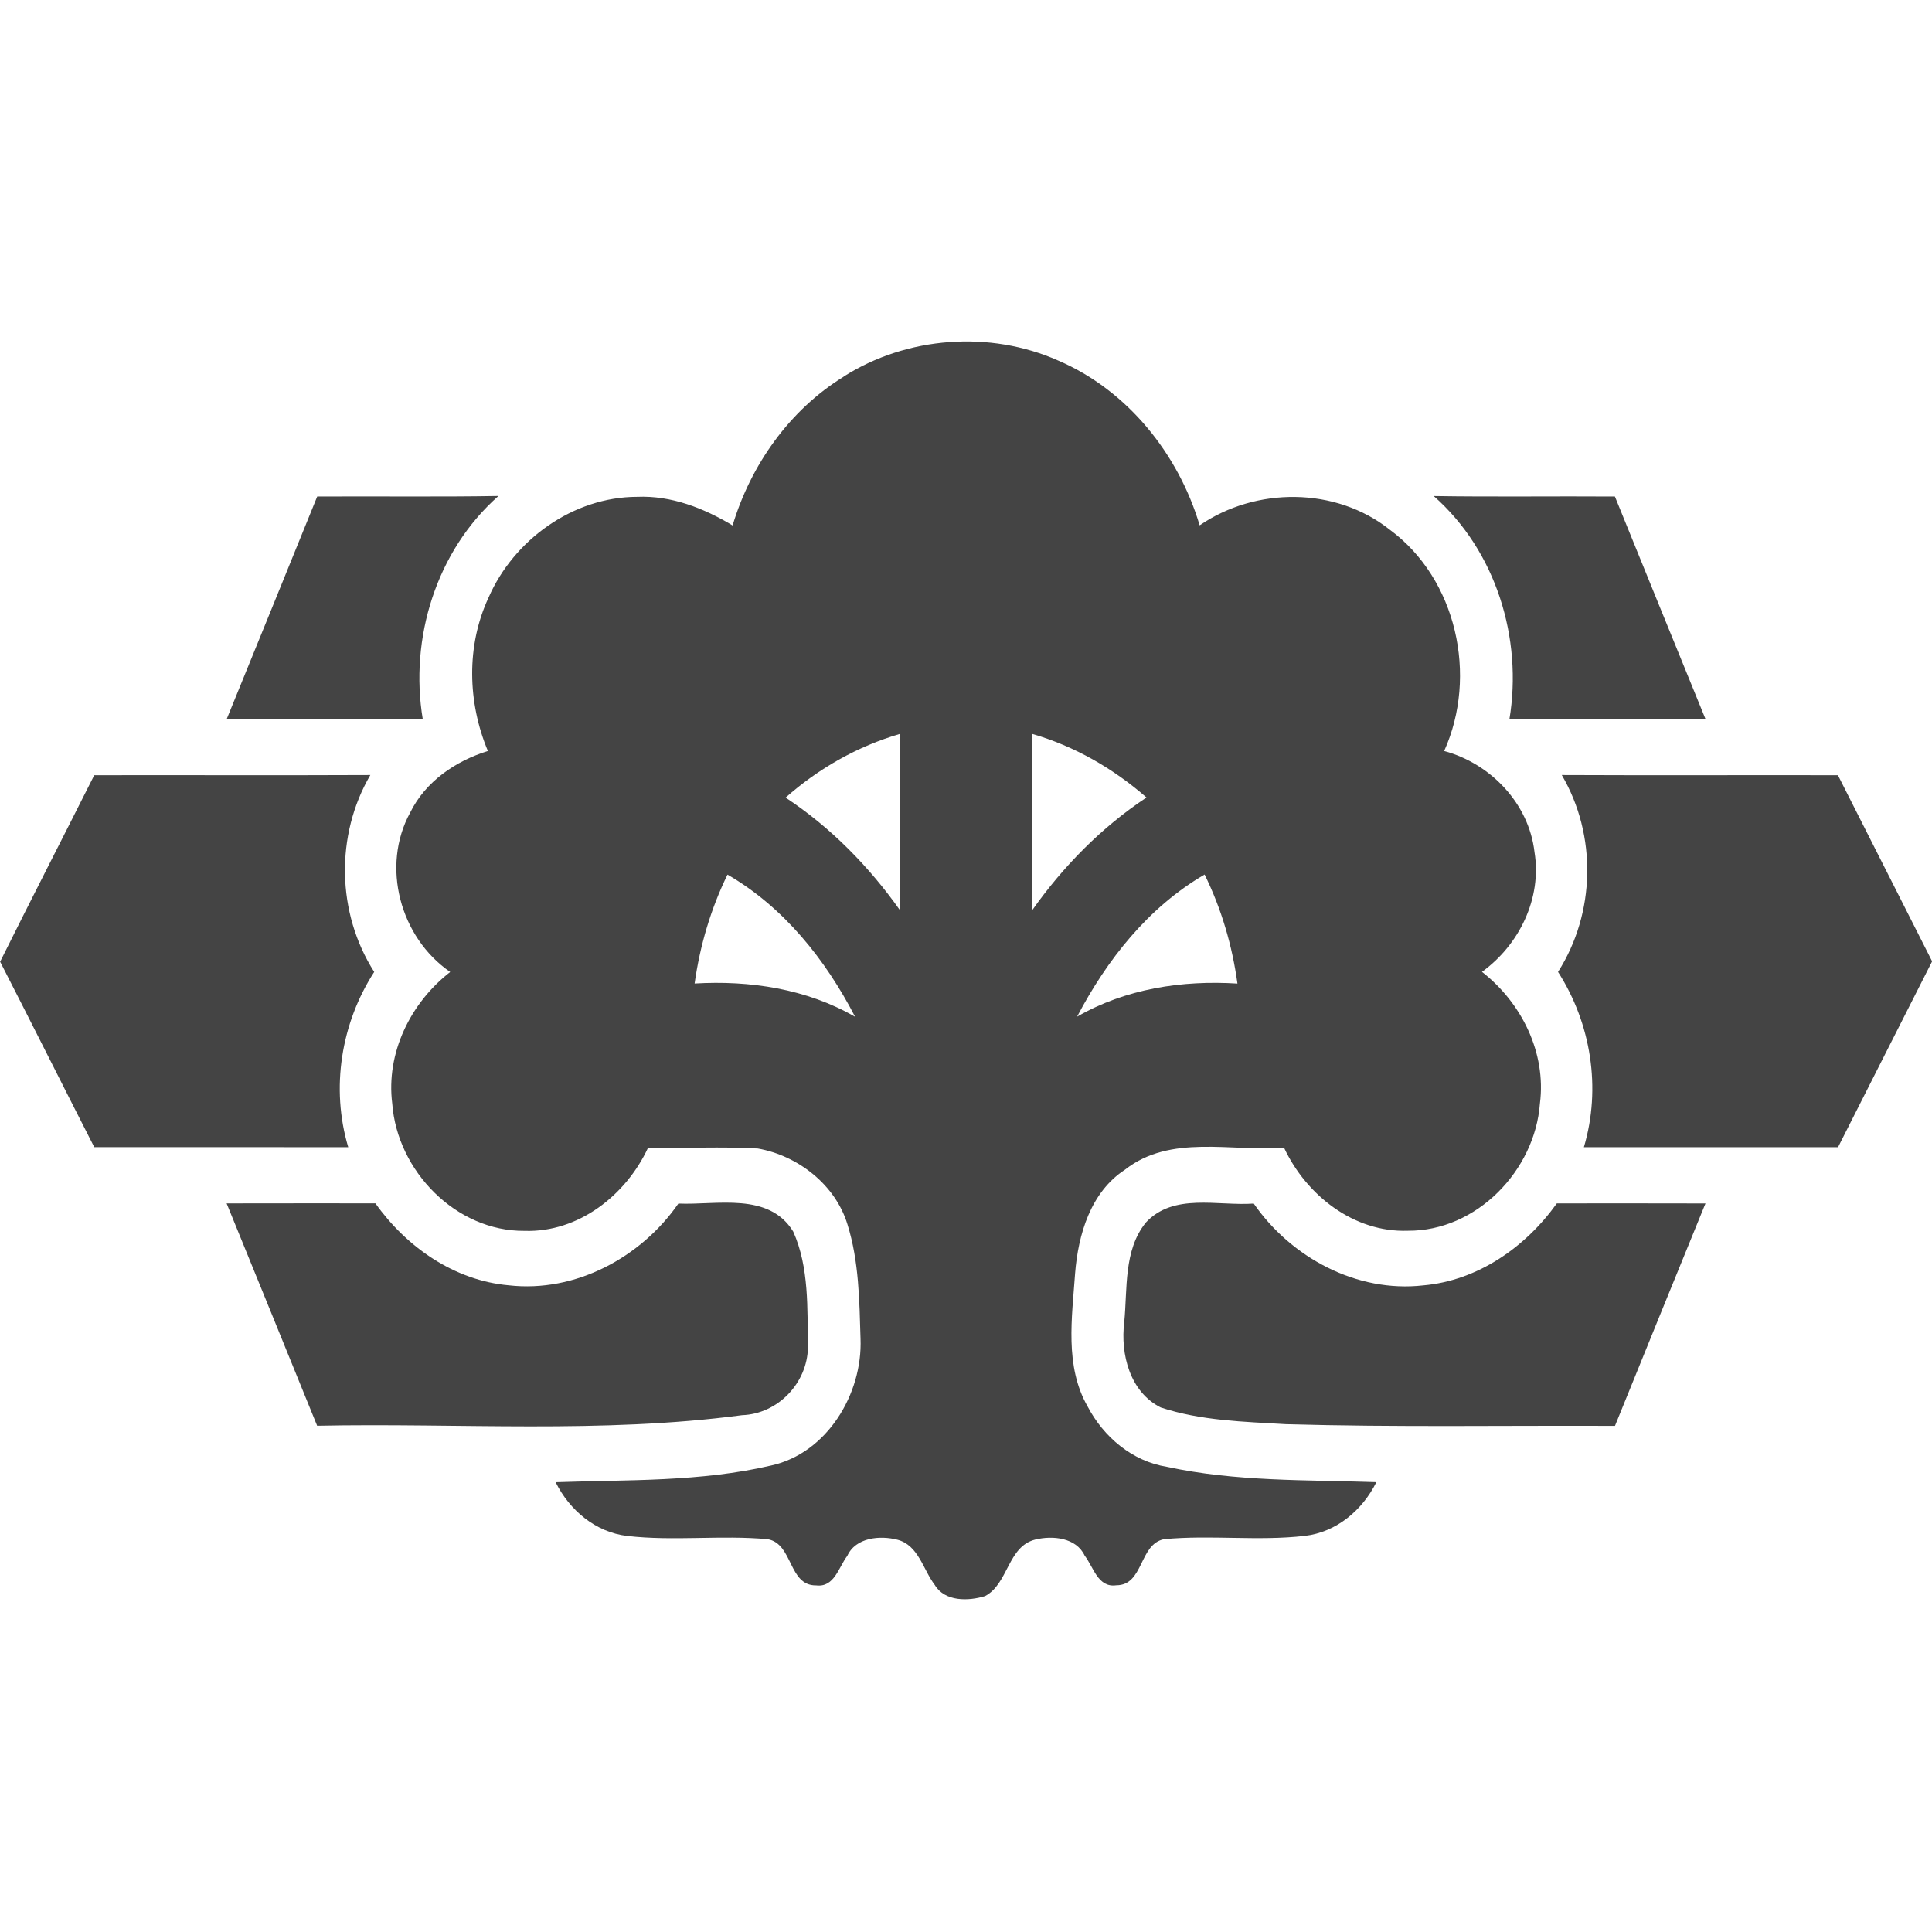 <!-- Generated by IcoMoon.io -->
<svg version="1.1" xmlns="http://www.w3.org/2000/svg" width="32" height="32" viewBox="0 0 32 32">
<title>cc1</title>
<path fill="#444" d="M13.974 6.237c1.046-0.665 2.421-0.768 3.553-0.265 1.147 0.492 1.991 1.546 2.343 2.729 0.931-0.638 2.253-0.638 3.146 0.070 1.113 0.818 1.464 2.423 0.904 3.668 0.77 0.208 1.403 0.869 1.496 1.673 0.125 0.764-0.251 1.538-0.87 1.985 0.655 0.51 1.068 1.34 0.96 2.18-0.082 1.111-1.050 2.116-2.188 2.108-0.896 0.031-1.684-0.59-2.051-1.377-0.877 0.071-1.879-0.227-2.633 0.365-0.571 0.372-0.776 1.074-0.827 1.719-0.051 0.733-0.176 1.535 0.208 2.205 0.265 0.505 0.74 0.907 1.312 0.998 1.139 0.247 2.313 0.215 3.47 0.254-0.231 0.465-0.662 0.83-1.188 0.89-0.773 0.089-1.556-0.019-2.331 0.055-0.414 0.085-0.333 0.764-0.788 0.763-0.306 0.044-0.377-0.301-0.524-0.49-0.14-0.301-0.533-0.337-0.819-0.267-0.459 0.114-0.443 0.732-0.831 0.936-0.274 0.085-0.666 0.095-0.833-0.184-0.195-0.255-0.269-0.658-0.618-0.749-0.29-0.075-0.692-0.039-0.831 0.267-0.145 0.188-0.213 0.526-0.516 0.489-0.462 0.007-0.379-0.689-0.802-0.765-0.774-0.071-1.555 0.035-2.327-0.054-0.526-0.062-0.956-0.426-1.186-0.89 1.191-0.042 2.402-0.003 3.571-0.277 0.927-0.204 1.515-1.19 1.479-2.1-0.019-0.634-0.025-1.281-0.216-1.892-0.2-0.658-0.819-1.14-1.485-1.258-0.606-0.035-1.213-0.001-1.818-0.013-0.365 0.786-1.151 1.405-2.043 1.377-1.14 0.011-2.112-0.994-2.194-2.107-0.107-0.839 0.303-1.671 0.96-2.181-0.829-0.569-1.151-1.751-0.662-2.642 0.252-0.513 0.751-0.853 1.286-1.018-0.336-0.803-0.361-1.74 0.009-2.537 0.418-0.962 1.402-1.671 2.463-1.673 0.565-0.024 1.105 0.187 1.581 0.474 0.301-1.002 0.943-1.912 1.84-2.464zM13.012 13.211c0.749 0.494 1.383 1.142 1.9 1.873-0.005-0.976 0.001-1.953-0.004-2.929-0.702 0.205-1.348 0.571-1.896 1.056zM17.094 12.155c-0.005 0.976 0.001 1.953-0.003 2.929 0.516-0.732 1.151-1.379 1.899-1.875-0.551-0.481-1.192-0.85-1.896-1.054zM12.050 14.486c-0.278 0.568-0.457 1.178-0.545 1.804 0.916-0.054 1.855 0.087 2.658 0.551-0.49-0.947-1.179-1.813-2.112-2.354zM17.84 16.839c0.803-0.463 1.74-0.606 2.656-0.548-0.086-0.627-0.265-1.238-0.544-1.806-0.933 0.543-1.617 1.41-2.112 2.354zM5.254 8.224c-0.5 1.232-0.999 2.462-1.501 3.691 1.084 0.004 2.166 0.001 3.25 0.001-0.224-1.342 0.223-2.792 1.253-3.701-1 0.017-2.001 0.003-3.001 0.009zM23.747 8.216c1.031 0.908 1.477 2.358 1.253 3.701 1.084-0.001 2.167 0.001 3.251-0.001-0.502-1.23-1.003-2.46-1.503-3.692-1-0.007-2.001 0.008-3.001-0.008zM1.561 12.84c-0.518 1.030-1.045 2.056-1.559 3.089 0.524 1.021 1.037 2.049 1.559 3.071 1.402 0.001 2.805 0 4.207 0.001-0.291-0.976-0.121-2.049 0.43-2.903-0.622-0.975-0.647-2.263-0.064-3.261-1.524 0.007-3.048 0-4.573 0.003zM25.868 12.837c0.585 0.998 0.559 2.286-0.062 3.261 0.548 0.854 0.718 1.927 0.428 2.903 1.403-0.001 2.807 0 4.21 0 0.518-1.027 1.039-2.052 1.558-3.078-0.52-1.029-1.041-2.055-1.56-3.083-1.524-0.003-3.050 0.004-4.574-0.003zM3.754 19.933c0.501 1.227 1 2.455 1.499 3.682 2.345-0.048 4.706 0.134 7.037-0.175 0.595-0.021 1.082-0.532 1.092-1.123-0.012-0.641 0.023-1.323-0.244-1.919-0.406-0.658-1.261-0.436-1.902-0.463-0.62 0.894-1.707 1.479-2.808 1.354-0.902-0.079-1.695-0.633-2.21-1.358-0.821 0-1.642-0.001-2.463 0.001zM18.976 20.253c-0.368 0.457-0.301 1.097-0.355 1.646-0.066 0.529 0.093 1.156 0.604 1.413 0.666 0.22 1.378 0.236 2.073 0.277 1.816 0.052 3.634 0.020 5.451 0.028 0.498-1.229 0.998-2.456 1.499-3.684-0.821-0.003-1.641-0.001-2.462-0.001-0.517 0.724-1.309 1.279-2.212 1.358-1.101 0.125-2.188-0.459-2.808-1.355-0.598 0.043-1.329-0.183-1.791 0.318z"></path>
</svg>
